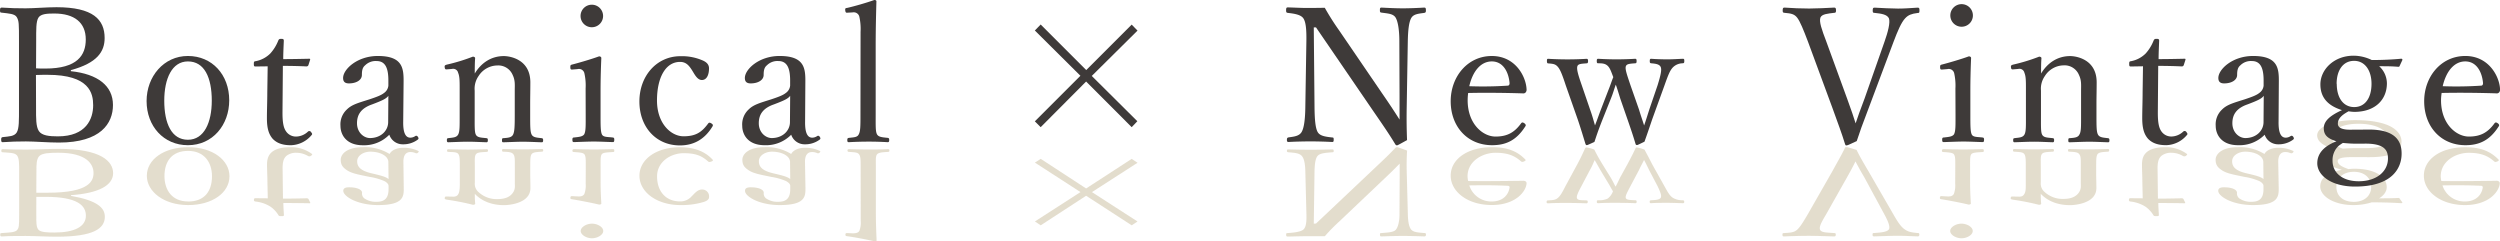 <svg xmlns="http://www.w3.org/2000/svg" viewBox="0 0 987.46 95.32"><defs><style>.cls-1{opacity:0.5;}.cls-2{fill:#c8bb9b;}.cls-3{fill:#3e3a39;}</style></defs><g id="レイヤー_2" data-name="レイヤー 2"><g id="コンテンツ"><g class="cls-1"><path class="cls-2" d="M28.06,77.37c10.46,1.83,13.35,4.76,13.35,8.23,0,4.71-4.52,7.89-19,7.89-4,0-8.9-.29-12.24-.29-3.12,0-6.31,0-9.42.19-.52,0-.67-.14-.67-.72s.15-.58.67-.62c2.82-.2,5.12-.24,5.93-1.11s.89-1.64.89-6.16V67.65c0-3.17,0-5.24-.89-6.3s-3-1-5.56-1.2c-.45,0-.6-.15-.6-.63s.15-.62.6-.62c2.89.14,6.3.19,9.2.19,3.48,0,8.75-.29,13-.29,16.54,0,21.36,4.91,21.36,9.62,0,4.91-6,7.94-16.62,8.66ZM14.34,84.78c0,2.94-.07,5,.89,6s3.64,1.06,6.31,1.06c7.86,0,12.38-2.31,12.38-6.64,0-4-3.26-7.45-15.94-7.45-1.34,0-2.45,0-3.64,0Zm0-8.66c1.93,0,3.26,0,4.6,0,16.54,0,18-4.76,18-7.79,0-3.52-2.74-8-13.94-8-3.42,0-6.38.14-7.5,1.35s-1.11,3.32-1.11,5.91Z"/><path class="cls-2" d="M74.31,81C64.74,81,58,75.69,58,69.43c0-6.44,6.75-11.3,16.32-11.3,9.79,0,16.32,5.19,16.32,11.5C90.63,76.17,83.8,81,74.31,81Zm0-1.4c6.53,0,9.42-4.13,9.42-10,0-5.53-3.12-10-9.42-10-6.45,0-9.35,4.14-9.35,10C65,75.16,68,79.58,74.31,79.58Z"/><path class="cls-2" d="M105.77,78.33l-.15-6.68c0-2.26-.15-4.43-.15-6.64,0-2.7.81-4.14,2.3-5.25,1.85-1.25,4.3-1.63,7.19-1.63a13.88,13.88,0,0,1,8.09,2.55c.44.29.29.43-.15.82a1.11,1.11,0,0,1-1.19.14,9.16,9.16,0,0,0-4.67-1.3,6,6,0,0,0-3.93,1.25c-1,.92-1.49,2.21-1.49,4.86l.15,12c2.75,0,6.68-.05,9.35-.14a.87.87,0,0,1,.74.33l.67,1.35c.07.24,0,.29-.37.29-3-.05-7.27-.1-10.24-.1,0,1.45.15,3.37.22,4.72,0,.33-.07.48-1,.48s-1-.15-1.19-.43a11.26,11.26,0,0,0-3.11-3.32,13.77,13.77,0,0,0-5.71-2c-.75-.09-.82-.24-.82-.72s.15-.62.74-.62Z"/><path class="cls-2" d="M159.47,74c.08,3.66-.07,7-10.16,7-8.16,0-13.72-3.42-13.72-5.63,0-.91.67-1.39,2.3-1.39,3,0,5.12.86,5.12,2.16a2.4,2.4,0,0,0,1.26,2.45,7.91,7.91,0,0,0,4.52,1.11c3.19,0,4.68-1.49,4.68-5V73.38c0-.67-.75-1.4-1.71-1.88A24,24,0,0,0,146,69.87c-4.45-.92-7-1.35-8.9-2.6-1.7-1.11-2.52-2.17-2.52-4.19s2.15-4.95,8.83-4.95a18.35,18.35,0,0,1,10.46,2.69c.81-1.49,2.82-2.45,5.49-2.45A13.22,13.22,0,0,1,165,59.52c.45.2.52.34.15.72a.84.84,0,0,1-1,.24,5.15,5.15,0,0,0-2-.43c-1.78,0-2.89,1.16-2.81,4.14Zm-6.08-10c0-2.22-2.89-4.09-7.19-4.09-2.38,0-5.12,1.39-5.12,3.8s1.71,3.85,5.93,4.81,5.64,1.49,6.46,2.21Z"/><path class="cls-2" d="M178.58,77.66c1.26.1,2-.19,2.45-1s.59-2.21.59-3.94V65.83c0-2.75,0-4.19-.59-5S179,60.1,177.17,60c-.44-.05-.59-.1-.59-.53s.15-.53.59-.53c2.45.05,5.27.14,7.71.14,2.23,0,4.9-.09,7.27-.14.45,0,.6.09.6.53s-.15.48-.6.53c-2.15.14-3.56.14-4.15.91s-.45,2.12-.45,5v6.3a4.29,4.29,0,0,0,1.56,3.75,10.53,10.53,0,0,0,7.27,2.69c3.34,0,5.12-1,6.16-2.45s.81-2.6.81-3.94V65.83c0-2.75.08-4.19-.66-5s-2-.82-3.79-.91c-.44,0-.59-.1-.59-.53s.07-.53.59-.53c2.52.05,5.34.14,7.72.14s5-.09,7.34-.14c.52,0,.59.09.59.53s-.14.48-.59.53c-2,.14-3.34.19-3.93.91s-.59,2.12-.59,5V69c0,1.21.07,3.56.07,5.29,0,6-8.31,6.74-10.46,6.74-4.89,0-8.9-1.68-11.5-4.47a35,35,0,0,0,.15,3.94c0,.24-.52.39-.89.39a99.49,99.49,0,0,0-10.16-2c-.81-.15-1-.25-1-.58.07-.72.29-.72,1.11-.68Z"/><path class="cls-2" d="M231.37,65.92c0-2.74.07-4.23-.6-5.05-.66-.63-2.15-.67-4-.82-.52,0-.67-.14-.67-.53s.15-.62.67-.62c2.3.05,5.49.14,7.79.14s5.12-.09,7.49-.14c.44,0,.59.09.59.62s-.15.48-.59.53c-2.08.15-3.71.15-4.3.82s-.52,2.21-.52,5.05V72c0,2.26.07,4.91.29,8.37,0,.29-.44.44-.89.44-3-.73-7.86-1.64-10.45-2.07-.75-.1-.89-.15-.89-.63.07-.67.29-.67,1-.62l1.86.09c1.41.1,2.22-.19,2.67-1a9.58,9.58,0,0,0,.52-4Zm2.45,28.19c-2.23,0-4.45-1.39-4.45-2.88s2.22-2.89,4.45-2.89,4.45,1.35,4.45,2.89S236,94.11,233.82,94.11Z"/><path class="cls-2" d="M268.74,81c-9.34,0-16.17-5.15-16.17-11.59s6.6-11.26,16-11.26c5.64,0,9.87,1.63,12.91,4.91.22.28.15.48-.44.72s-1,.29-1.34,0c-2.6-2.31-5-3.27-9.72-3.27s-10.45,3.12-10.45,9.19c0,5.67,3.26,9.86,9.12,9.86a5.9,5.9,0,0,0,4.52-2c1.12-1.06,2.3-2.7,4.08-2.7a2.7,2.7,0,0,1,2.82,3c0,1.15-1.33,1.73-2.82,2.11A30.28,30.28,0,0,1,268.74,81Z"/><path class="cls-2" d="M318.14,74c.07,3.66-.07,7-10.16,7-8.16,0-13.72-3.42-13.72-5.63,0-.91.66-1.39,2.3-1.39,3,0,5.11.86,5.11,2.16a2.41,2.41,0,0,0,1.27,2.45,7.89,7.89,0,0,0,4.52,1.11c3.19,0,4.67-1.49,4.67-5V73.38c0-.67-.74-1.4-1.7-1.88a24.26,24.26,0,0,0-5.79-1.63c-4.45-.92-7-1.35-8.9-2.6-1.71-1.11-2.52-2.17-2.52-4.19s2.15-4.95,8.82-4.95a18.33,18.33,0,0,1,10.46,2.69c.82-1.49,2.82-2.45,5.49-2.45a13.27,13.27,0,0,1,5.64,1.15c.44.2.52.34.15.72a.86.86,0,0,1-1,.24,5.14,5.14,0,0,0-2-.43c-1.78,0-2.89,1.16-2.82,4.14Zm-6.08-10c0-2.22-2.89-4.09-7.2-4.09-2.37,0-5.11,1.39-5.11,3.8s1.7,3.85,5.93,4.81,5.64,1.49,6.45,2.21Z"/><path class="cls-2" d="M339.94,65.92c0-2.79,0-4.23-.67-5-.52-.77-1.85-.77-3.85-.92-.52,0-.67-.19-.67-.57s.15-.53.67-.53c2.52.09,5.48.14,7.93.14,2.15,0,4.9,0,7.35-.14.44,0,.59.09.59.53s-.08.53-.59.57c-2.16.15-3.57.2-4.23.92s-.52,2.12-.52,5V83.34c0,4.62.15,8.22.3,11.64,0,.24-.45.34-.82.34-3.12-.72-8-1.64-10.68-2-.67-.1-.82-.15-.82-.68s.3-.62,1-.57l1.93.09c1.18,0,2.15-.19,2.59-1a9.19,9.19,0,0,0,.52-3.94Z"/><path class="cls-2" d="M429,74.44l18-11.69,2.3,1.54-18,11.59,18,11.6L447,89,429,77.32,411.07,89l-2.3-1.53,18-11.6-18-11.64,2.3-1.49Z"/><path class="cls-2" d="M519.81,88.29l22.92-21.65c4.45-4.18,6.15-5.82,8.45-8.27a.86.86,0,0,1,.6-.24c.22,0,.37,0,4,1.34-.15,2.55-.22,4.91-.15,8.14l.45,17.17c.07,2.7.44,5,1.41,6s2.74,1.06,5,1.26c.59,0,.74.14.74.62s-.15.72-.74.72c-2.38-.09-5.64-.19-8.38-.19s-5.64.1-8.39.19c-.52,0-.66-.09-.66-.72s.14-.58.74-.62c2.37-.2,4.6-.29,5.49-1.26s1.48-3.27,1.48-6l.07-14.14v-6c-2.29,2.36-4.37,4.38-6.89,6.74L529,87.48a67.77,67.77,0,0,0-5.71,5.82c-3.56,0-5.41,0-7.41,0s-4.6.09-7.12.14c-.6,0-.75-.14-.75-.77s.15-.57.75-.62c2.67-.19,5.11-.53,6.08-1.4s1.26-2.79,1.18-5.82l-.44-17.17c-.07-2.94-.45-5.1-1.48-6.16s-2.9-1.16-5.12-1.35c-.52-.05-.67-.14-.67-.63s.15-.52.74-.52c2.52.09,5.86.14,8.61.14s5.56-.05,8.53-.14c.44,0,.59.09.59.57s-.07.58-.59.58c-2.45.19-4.68.34-5.64,1.3s-1.26,3.17-1.34,6.21l-.29,20.68Z"/><path class="cls-2" d="M579.9,71.5c6.53.1,14.24,0,21.51-.09a1.78,1.78,0,0,1,1.19.24.84.84,0,0,1,.37.81c-.22,3.23-4.38,8.52-13.72,8.52C579.68,81,573,75.69,573,69.39c0-6.5,6.61-11.26,16.32-11.26,5.56,0,9.57,1.3,12.91,4.62.29.29.37.33.37.48,0,.38-1,.72-1.26.72a.92.92,0,0,1-.6-.24c-2.59-2.31-5.41-3.37-10.08-3.37-4.9,0-11,3.18-11,9.29A9.11,9.11,0,0,0,579.9,71.5Zm.45,1.73a9.09,9.09,0,0,0,8.9,6.35c4.6,0,6.6-2.88,7-5.43.07-.43-.15-.77-.74-.77C590.06,73.14,585.76,73.14,580.35,73.23Z"/><path class="cls-2" d="M644,73.52c-1.34,2.6-2.3,4.24-1.71,4.91.37.53,1.63.58,3.56.67.45,0,.6.1.6.58s-.15.58-.6.58c-2.3-.1-5.12-.15-7.34-.15s-4.75,0-7.2.15c-.44,0-.59-.1-.59-.58s.15-.58.59-.58a7.89,7.89,0,0,0,3.71-.67,6.35,6.35,0,0,0,2.08-2.89c-.67-1-1-1.82-2-3.41l-3-5c-.89-1.54-1.41-2.55-2.23-3.9-.59,1.3-1,2.4-1.78,3.75l-3.48,6.59c-1.34,2.5-2.15,4.19-1.63,4.91s1.85.58,3.56.67c.37,0,.59.1.59.58s-.22.58-.59.58c-2.53-.1-5.12-.15-7.57-.15-2.15,0-5,0-7.42.15-.52,0-.66-.1-.66-.53s.14-.63.66-.63c1.78-.09,2.67-.14,3.64-.86s1.78-2.07,3.11-4.72l4.83-8.9c1.4-2.64,2.15-4.33,3-6.16a.5.5,0,0,1,.51-.28,15.94,15.94,0,0,1,3.05.81c.81,1.54,1.26,2.55,3.19,5.73l3.41,5.53c.81,1.35,1.18,2.31,1.85,3.42.6-1.11,1.12-2.22,1.78-3.61l3-5.44c1.78-3.32,2.45-4.71,3.11-6.16a.54.54,0,0,1,.52-.28,15.7,15.7,0,0,1,3,.86c1,1.88,1.63,3,3,5.73l4.9,8.75c1.48,2.7,2.15,3.76,3.26,4.53a7.28,7.28,0,0,0,3.93,1c.45.05.6.1.6.58s-.08.58-.6.58c-1.93-.05-4.08-.15-6-.15s-4.6,0-6.45.15c-.44,0-.59-.1-.59-.58s.15-.53.59-.58c1.78-.09,3.19-.19,3.71-.91s.07-2-1.19-4.67l-3.19-6.06c-.89-1.78-1.33-2.79-2.15-4.28-.74,1.54-1.26,2.4-2,4Z"/><path class="cls-2" d="M721.25,84.73c-1.79,3-2.9,5-2.3,6.11s3,1,5.41,1.21c.52,0,.74.09.74.57,0,.68-.22.77-.74.77-2.89-.09-7-.24-9.86-.24-3.12,0-6.68.1-9.72.24-.6,0-.74-.09-.74-.77,0-.48.14-.53.74-.57,2.67-.15,3.86-.29,5-1.26s2.45-3.07,4.23-6.1l9.72-17c2.07-3.8,3.56-6.3,5-9.28a.46.46,0,0,1,.52-.29c.29,0,.66,0,4.07,1.1,1.19,2.41,2.08,4,4.75,8.52l9.79,16.94c1.56,2.74,3,5,4.6,6,1.19.82,2.45,1.15,4.9,1.35.59,0,.74.09.74.62s-.15.72-.74.72c-2.6-.09-5-.24-7.72-.24s-6.23.15-9.27.24c-.59,0-.74-.09-.74-.77,0-.48.15-.57.74-.57,2.75-.2,4.82-.39,5.64-1.35s-.45-3.71-1.71-6l-7.86-14.53c-1.78-3-2.67-4.72-3.56-6.4-.74,1.54-1.63,3.27-3.34,6.3Z"/><path class="cls-2" d="M772.3,65.92c0-2.74.07-4.23-.6-5.05-.66-.63-2.15-.67-4-.82-.52,0-.67-.14-.67-.53s.15-.62.67-.62c2.3.05,5.49.14,7.79.14s5.12-.09,7.49-.14c.44,0,.59.09.59.62s-.15.48-.59.53c-2.08.15-3.71.15-4.3.82s-.52,2.21-.52,5.05V72c0,2.26.07,4.91.29,8.37,0,.29-.44.44-.89.44-3-.73-7.86-1.64-10.45-2.07-.75-.1-.89-.15-.89-.63.07-.67.29-.67,1-.62l1.86.09c1.41.1,2.22-.19,2.67-1a9.58,9.58,0,0,0,.52-4Zm2.45,28.19c-2.23,0-4.46-1.39-4.46-2.88s2.23-2.89,4.46-2.89,4.45,1.35,4.45,2.89S777,94.11,774.75,94.11Z"/><path class="cls-2" d="M797.11,77.66c1.26.1,2-.19,2.44-1,.6-.87.6-2.21.6-3.94V65.83c0-2.75,0-4.19-.6-5s-2.07-.77-3.85-.91c-.45-.05-.6-.1-.6-.53s.15-.53.6-.53c2.45.05,5.26.14,7.71.14,2.23,0,4.9-.09,7.27-.14.45,0,.59.09.59.53s-.14.48-.59.53c-2.15.14-3.56.14-4.15.91s-.45,2.12-.45,5v6.3a4.29,4.29,0,0,0,1.56,3.75,10.53,10.53,0,0,0,7.27,2.69c3.34,0,5.12-1,6.16-2.45s.81-2.6.81-3.94V65.83c0-2.75.08-4.19-.67-5-.59-.77-2-.82-3.78-.91-.44,0-.59-.1-.59-.53s.07-.53.59-.53c2.52.05,5.34.14,7.71.14s5-.09,7.35-.14c.52,0,.59.09.59.53s-.15.48-.59.53c-2,.14-3.34.19-3.93.91s-.6,2.12-.6,5V69c0,1.21.08,3.56.08,5.29,0,6-8.31,6.74-10.46,6.74-4.9,0-8.9-1.68-11.5-4.47a35,35,0,0,0,.15,3.94c0,.24-.52.39-.89.39a99.49,99.49,0,0,0-10.16-2c-.82-.15-1-.25-1-.58.08-.72.3-.72,1.12-.68Z"/><path class="cls-2" d="M846.34,78.33l-.15-6.68c0-2.26-.14-4.43-.14-6.64,0-2.7.81-4.14,2.29-5.25,1.86-1.25,4.31-1.63,7.2-1.63a13.83,13.83,0,0,1,8.08,2.55c.45.29.3.43-.14.82a1.11,1.11,0,0,1-1.19.14,9.19,9.19,0,0,0-4.67-1.3,6,6,0,0,0-3.93,1.25c-1,.92-1.49,2.21-1.49,4.86l.15,12c2.74,0,6.68-.05,9.35-.14a.87.87,0,0,1,.74.33l.67,1.35c.07.24,0,.29-.38.29-3-.05-7.26-.1-10.23-.1,0,1.45.15,3.37.22,4.72,0,.33-.07.48-1,.48s-1-.15-1.19-.43a11.39,11.39,0,0,0-3.11-3.32,13.76,13.76,0,0,0-5.72-2c-.74-.09-.81-.24-.81-.72s.15-.62.74-.62Z"/><path class="cls-2" d="M900.05,74c.07,3.66-.07,7-10.16,7-8.16,0-13.72-3.42-13.72-5.63,0-.91.66-1.39,2.3-1.39,3,0,5.11.86,5.11,2.16a2.41,2.41,0,0,0,1.27,2.45,7.89,7.89,0,0,0,4.52,1.11c3.19,0,4.67-1.49,4.67-5V73.38c0-.67-.74-1.4-1.7-1.88a24.26,24.26,0,0,0-5.79-1.63c-4.45-.92-7-1.35-8.9-2.6-1.71-1.11-2.52-2.17-2.52-4.19s2.15-4.95,8.83-4.95a18.31,18.31,0,0,1,10.45,2.69c.82-1.49,2.82-2.45,5.49-2.45a13.23,13.23,0,0,1,5.64,1.15c.44.2.52.34.15.72a.86.86,0,0,1-1,.24,5.14,5.14,0,0,0-2-.43c-1.78,0-2.89,1.16-2.82,4.14Zm-6.08-10c0-2.22-2.89-4.09-7.2-4.09-2.37,0-5.11,1.39-5.11,3.8s1.7,3.85,5.93,4.81,5.64,1.49,6.45,2.21Z"/><path class="cls-2" d="M928.7,62.07c-3.63,0-5.34.48-5.34,1.54,0,1.3,1.49,2.22,4.23,3.18.67-.05,1.41-.15,2.23-.15,8.53,0,12.9,3.28,12.9,7.32,0,1.63-1.11,3.22-3,4.37,2.52,0,4.9,0,7.49-.14.37,0,.52,0,.67.34l1,1.39c.08.19-.14.34-.44.34-3-.19-7.27-.34-11.65-.34A24,24,0,0,1,929.52,81c-7.72,0-13.06-3.51-13.06-7.36S920.25,68,925,67.08c-4.67-1.35-7.19-2.79-7.19-4.62,0-1.59,1.11-2.6,5-3.37-5-1.25-7.57-3.13-7.57-5.63,0-3.08,5.49-6,14.91-6,14.76,0,18.4,4.81,18.4,8.46,0,2.41-1.19,6.26-13.21,6.16Zm5.57-3.56c7.49,0,8.82-1.73,8.82-3.8,0-3.22-4.3-5.82-11.57-5.82-6.3,0-10.31,2.12-10.31,5.24,0,1.45.59,2.65,2.37,3.81.52.28,1,.48,1.71.77,1.56-.1,3.41-.2,5-.2Zm-4.53,21.22c4.16,0,6.83-2.41,6.83-5.87,0-3.61-2.67-6-6.83-6s-6.9,2.36-6.9,6C922.84,77.23,925.29,79.73,929.74,79.73Z"/><path class="cls-2" d="M964.29,71.5c6.53.1,14.24,0,21.51-.09a1.78,1.78,0,0,1,1.19.24.84.84,0,0,1,.37.81C987.14,75.69,983,81,973.64,81c-9.57,0-16.25-5.29-16.25-11.59,0-6.5,6.6-11.26,16.32-11.26,5.56,0,9.57,1.3,12.91,4.62.29.29.37.33.37.48,0,.38-1,.72-1.26.72a.9.9,0,0,1-.6-.24c-2.59-2.31-5.41-3.37-10.08-3.37-4.9,0-11,3.18-11,9.29A9.11,9.11,0,0,0,964.29,71.5Zm.45,1.73a9.09,9.09,0,0,0,8.9,6.35c4.6,0,6.6-2.88,7-5.43.07-.43-.15-.77-.74-.77C974.45,73.14,970.15,73.14,964.74,73.23Z"/></g><path class="cls-3" d="M28,28.12c10.61,1.11,16.62,5.78,16.62,13.35,0,7.27-4.83,14.84-21.37,14.84-4.23,0-9.5-.45-13-.45-2.9,0-6.31.08-9.2.3-.45,0-.59-.22-.59-1s.14-.89.59-1c2.59-.29,4.6-.29,5.56-1.85s.89-4.83.89-9.72V16.25c0-7,0-7.94-.89-9.5C5.79,5.42,3.49,5.34.67,5,.15,5,0,4.9,0,4.08S.15,3,.67,3c3.11.22,6.3.29,9.42.29,3.34,0,8.23-.44,12.24-.44,14.47,0,19,4.9,19,12.17,0,5.34-2.89,9.86-13.35,12.68ZM14.24,27c1.19.08,2.3.08,3.64.08,12.69,0,16-5.27,16-11.5,0-6.68-4.53-10.24-12.39-10.24-2.67,0-5.34.08-6.31,1.63s-.89,4.75-.89,9.28Zm0,15.66c0,4-.07,7.34,1.12,9.12s4.08,2.08,7.49,2.08c11.2,0,13.95-6.9,13.95-12.31,0-4.68-1.41-12-18-12-1.33,0-2.67,0-4.6.07Z"/><path class="cls-3" d="M90.54,39.62c0,9.72-6.52,17.73-16.32,17.73-9.57,0-16.32-7.5-16.32-17.44,0-9.64,6.75-17.8,16.32-17.8S90.54,29.53,90.54,39.62Zm-25.66.15c0,9,2.89,15.43,9.34,15.43s9.43-6.9,9.43-15.43c0-9.13-2.9-15.51-9.43-15.51C67.92,24.26,64.88,31.08,64.88,39.77Z"/><path class="cls-3" d="M101,26.26c-.59,0-.74-.07-.74-1s.07-1,.82-1.11a11.1,11.1,0,0,0,5.71-3.05A16.77,16.77,0,0,0,109.92,16c.22-.44.37-.66,1.18-.66s1,.22,1,.74c-.08,2.08-.23,5-.23,7.27,3,0,7.2-.08,10.24-.15.37,0,.45.07.37.45l-.66,2.07a.81.81,0,0,1-.75.52c-2.67-.15-6.6-.22-9.34-.22l-.15,18.47c0,4.08.44,6.09,1.48,7.5A4.72,4.72,0,0,0,117,53.94a7,7,0,0,0,4.68-2,.8.8,0,0,1,1.18.22c.45.6.6.82.15,1.27a11,11,0,0,1-8.08,3.93c-2.9,0-5.35-.6-7.2-2.52-1.48-1.71-2.3-3.94-2.3-8.09,0-3.41.15-6.75.15-10.24l.15-10.31Z"/><path class="cls-3" d="M159.26,48c-.08,4.6,1,6.38,2.82,6.38a3.55,3.55,0,0,0,2-.67c.3-.15.67-.15,1,.37s.3.82-.14,1.12A9.48,9.48,0,0,1,159.26,57a5.58,5.58,0,0,1-5.49-3.79,13.9,13.9,0,0,1-10.46,4.16c-6.68,0-8.83-4.31-8.83-7.64A8,8,0,0,1,137,43.25c1.93-1.93,4.45-2.59,8.9-4,3-1,4.68-1.64,5.79-2.53a4,4,0,0,0,1.71-2.89V31.75c0-5.34-1.49-7.64-4.68-7.64a5.88,5.88,0,0,0-4.52,1.71c-1,.81-1.26,2-1.26,3.78,0,2-2.16,3.34-5.12,3.34-1.64,0-2.3-.74-2.3-2.15,0-3.41,5.56-8.68,13.72-8.68,10.09,0,10.24,5.12,10.17,10.76ZM153.4,37.84c-.82,1.11-2.15,1.78-6.46,3.41-4.23,1.48-5.93,3.93-5.93,7.42,0,3.71,2.74,5.86,5.12,5.86,4.3,0,7.19-2.89,7.19-6.31Z"/><path class="cls-3" d="M176.74,27.38c-.82.07-1,.07-1.12-1,0-.52.15-.67,1-.89a72.08,72.08,0,0,0,10.16-3.12c.37,0,.89.22.89.59-.15,2-.15,4.16-.15,6.09,2.6-4.31,6.6-6.9,11.5-6.9,2.15,0,10.46,1.11,10.46,10.38,0,2.68-.07,6.31-.07,8.17v4.82c0,4.37,0,6.53.59,7.64s1.93,1.19,3.93,1.41c.45.07.6.22.6.81s-.08.82-.6.82c-2.37-.07-5-.22-7.34-.22s-5.19.15-7.72.22c-.52,0-.59-.15-.59-.82s.15-.81.59-.81c1.78-.15,3.19-.22,3.79-1.41s.66-3.41.66-7.64v-9.8c0-2.07.23-3.93-.81-6.08a6.17,6.17,0,0,0-6.16-3.78A8.89,8.89,0,0,0,189.05,30a8.71,8.71,0,0,0-1.56,5.79v9.72c0,4.37-.07,6.6.45,7.64.59,1.19,2,1.19,4.15,1.41.45.07.6.15.6.81s-.15.82-.6.82c-2.37-.07-5-.22-7.27-.22-2.45,0-5.27.15-7.71.22-.45,0-.6-.15-.6-.82s.15-.74.6-.81c1.78-.22,3.19-.22,3.85-1.41s.6-3.41.6-7.64V34.87c0-2.67,0-4.75-.6-6.08a2,2,0,0,0-2.44-1.56Z"/><path class="cls-3" d="M231.31,34.94a21.84,21.84,0,0,0-.52-6.15,2.2,2.2,0,0,0-2.67-1.49l-1.85.15c-.74.07-1,.07-1-1,0-.75.15-.82.89-1,2.6-.67,7.42-2.08,10.46-3.19.45,0,.89.22.89.67-.22,5.34-.3,9.42-.3,12.91v9.42c0,4.38,0,6.6.52,7.79s2.23,1,4.31,1.26c.44.07.59.22.59.82,0,.81-.15,1-.59,1-2.38-.07-5.27-.22-7.5-.22s-5.49.15-7.79.22c-.51,0-.66-.15-.66-1,0-.6.15-.82.66-.82,1.86-.22,3.34-.3,4-1.26.67-1.26.59-3.56.59-7.79Zm6.9-28.63a4.45,4.45,0,0,1-8.9,0,4.45,4.45,0,1,1,8.9,0Z"/><path class="cls-3" d="M277.23,23.74c1.48.59,2.82,1.48,2.82,3.26,0,2.53-.89,4.6-2.82,4.6s-3-2.52-4.08-4.15-2.23-3-4.53-3c-5.86,0-9.12,6.45-9.12,15.21,0,9.34,5.71,14.17,10.46,14.17s7.12-1.49,9.72-5c.37-.52.74-.44,1.33-.07s.67.67.45,1.11c-3,5-7.27,7.57-12.91,7.57-9.42,0-16-7.27-16-17.36s6.83-17.88,16.18-17.88A20.44,20.44,0,0,1,277.23,23.74Z"/><path class="cls-3" d="M318,48c-.08,4.6,1,6.38,2.82,6.38a3.55,3.55,0,0,0,2-.67c.3-.15.67-.15,1,.37s.3.82-.14,1.12A9.48,9.48,0,0,1,318,57a5.58,5.58,0,0,1-5.49-3.79A13.9,13.9,0,0,1,302,57.35c-6.68,0-8.83-4.31-8.83-7.64a8,8,0,0,1,2.52-6.46c1.93-1.93,4.45-2.59,8.9-4,3-1,4.68-1.64,5.79-2.53a4,4,0,0,0,1.71-2.89V31.75c0-5.34-1.49-7.64-4.68-7.64a5.88,5.88,0,0,0-4.52,1.71c-1,.81-1.26,2-1.26,3.78,0,2-2.16,3.34-5.12,3.34-1.64,0-2.3-.74-2.3-2.15,0-3.41,5.56-8.68,13.72-8.68,10.09,0,10.24,5.12,10.17,10.76ZM312.1,37.84c-.82,1.11-2.15,1.78-6.46,3.41-4.23,1.48-5.93,3.93-5.93,7.42,0,3.71,2.74,5.86,5.12,5.86,4.3,0,7.19-2.89,7.19-6.31Z"/><path class="cls-3" d="M339.91,12.54a21.83,21.83,0,0,0-.52-6.09,2.28,2.28,0,0,0-2.6-1.55L334.86,5c-.66.08-.89,0-1-.89s.15-.89.81-1c2.68-.6,7.57-2,10.69-3.12.37,0,.81.15.81.52-.14,5.27-.29,10.83-.29,18V45.33c0,4.45-.08,6.6.52,7.71s2.07,1.19,4.23,1.41c.51.08.59.3.59.89s-.15.82-.59.82c-2.45-.15-5.2-.22-7.35-.22-2.45,0-5.41.07-7.94.22-.52,0-.67-.15-.67-.82s.15-.81.67-.89c2-.22,3.34-.22,3.86-1.41.67-1.18.67-3.41.67-7.71Z"/><path class="cls-3" d="M411.05,50.23l-2.3-2.3,18-18-18-17.88,2.3-2.37,18,18L447,9.72l2.3,2.37L431.23,30l18,17.88L447,50.23,429,32.2Z"/><path class="cls-3" d="M518.92,10.83l.3,31.9c.07,4.68.37,8.09,1.33,9.57s3.19,1.71,5.64,2c.52,0,.6.14.6.89s-.15.89-.6.89c-3-.15-5.86-.23-8.53-.23s-6.08.08-8.6.23c-.6,0-.75-.15-.75-.82s.15-.89.67-1c2.23-.3,4.16-.52,5.12-2.08s1.41-5,1.48-9.5L516,16.25c.07-4.68-.22-7.57-1.19-9s-3.41-1.85-6.08-2.15c-.59-.08-.74-.22-.74-1,0-1,.15-1.18.74-1.18,2.52.07,5.27.22,7.12.22s3.86,0,7.42-.07a98.73,98.73,0,0,0,5.71,9l16.92,24.78c2.52,3.64,4.6,6.75,6.9,10.39v-9.2l-.08-21.81c0-4.23-.52-7.72-1.48-9.28S548.15,5.34,545.78,5c-.6-.07-.74-.14-.74-1S545.18,3,545.7,3c2.75.15,5.72.29,8.39.29s6-.14,8.38-.29c.59,0,.74.15.74,1.11,0,.74-.15.89-.74,1-2.22.3-4.08.45-5,1.93-1,1.64-1.33,5.12-1.41,9.28l-.44,26.48c-.08,5,0,8.61.14,12.54-3.63,2-3.78,2.08-4,2.08a.78.78,0,0,1-.6-.37c-2.3-3.79-4-6.31-8.45-12.76L519.81,10.83Z"/><path class="cls-3" d="M579.7,39.62c0,9.42,6.08,14.32,11,14.32,4.67,0,7.49-1.64,10.09-5.2a.76.76,0,0,1,.59-.37c.3,0,1.26.52,1.26,1.11,0,.23-.07.3-.37.75-3.34,5.11-7.34,7.12-12.91,7.12C579.62,57.35,573,50,573,40c0-9.72,6.68-17.88,16.25-17.88,9.35,0,13.5,8.16,13.72,13.13a1.68,1.68,0,0,1-.37,1.26,1.26,1.26,0,0,1-1.18.37c-7.27-.22-15-.3-21.52-.15A21.64,21.64,0,0,0,579.7,39.62Zm15.8-5.79c.59,0,.82-.52.74-1.19-.37-3.93-2.37-8.38-7-8.38-4.38,0-7.57,3.93-8.9,9.79A146.93,146.93,0,0,0,595.5,33.83Z"/><path class="cls-3" d="M647.4,43.33c.74,2.52,1.26,3.85,2,6.23.81-2.3,1.26-3.86,2.15-6.6l3.19-9.35c1.26-4.08,1.7-6.16,1.18-7.2S654,25.15,652.22,25c-.44-.07-.59-.15-.59-.89s.15-.89.59-.89c1.86.15,4.38.22,6.46.22s4.08-.15,6-.22c.52,0,.59.15.59.89s-.15.82-.59.89a5.5,5.5,0,0,0-3.93,1.63c-1.12,1.19-1.78,2.82-3.27,7l-4.89,13.5c-1.41,4.15-2,5.93-3.05,8.83-2.59,1.26-2.74,1.33-3,1.33a.54.54,0,0,1-.52-.44c-.67-2.23-1.34-4.38-3.12-9.5L640,39c-.66-2.15-1.18-3.86-1.78-5.57-.66,1.71-1,3.19-1.85,5.27l-3.41,8.53c-1.93,4.9-2.38,6.46-3.19,8.83-2.6,1.19-2.82,1.26-3,1.26s-.37-.07-.52-.44c-.89-2.82-1.63-5.42-3-9.5l-4.82-13.72c-1.33-4.08-2.15-6.16-3.12-7.27s-1.85-1.19-3.63-1.34c-.52,0-.67-.15-.67-1s.15-.82.67-.82c2.45.15,5.27.22,7.42.22,2.45,0,5-.07,7.57-.22.37,0,.59.15.59.89s-.22.89-.59.89c-1.71.15-3.19.15-3.57,1-.52,1.11.3,3.71,1.64,7.57l3.48,10.16c.75,2.08,1.19,3.78,1.78,5.79.82-2.08,1.34-3.64,2.23-6l3-7.79c1-2.45,1.33-3.71,2-5.27C636.5,28.64,636,26.93,635,26s-2.15-1-3.71-1c-.44,0-.59-.15-.59-.89s.15-.89.59-.89c2.45.15,5.05.22,7.2.22s5-.07,7.34-.22c.45,0,.6.15.6.89s-.15.89-.6.89c-1.92.15-3.19.22-3.56,1-.59,1,.37,3.56,1.71,7.57Z"/><path class="cls-3" d="M729.6,39c1.71,4.67,2.6,7.34,3.34,9.72.89-2.6,1.78-5.27,3.56-9.87l7.86-22.4c1.27-3.57,2.38-7.65,1.71-9.28-.82-1.48-2.89-1.78-5.64-2.08-.59,0-.74-.14-.74-.89,0-1,.15-1.18.74-1.18,3,.15,6.53.37,9.28.37s5.12-.22,7.71-.37c.6,0,.74.15.74,1.11s-.14,1-.74,1c-2.45.3-3.71.82-4.89,2.08-1.56,1.63-3,5.05-4.6,9.28l-9.8,26.11c-2.67,7.05-3.56,9.42-4.75,13.13-3.41,1.63-3.78,1.71-4.08,1.71s-.37-.08-.51-.45c-1.41-4.6-2.9-8.46-5-14.32L714.1,16.4C712.32,11.72,711,8.46,709.87,7s-2.38-1.7-5-1.93c-.59-.07-.74-.14-.74-.89,0-1,.15-1.18.74-1.18,3,.22,6.6.37,9.72.37,2.89,0,7-.22,9.87-.37.52,0,.74.15.74,1.18,0,.75-.22.89-.74.89-2.45.3-4.82.45-5.42,1.86-.59,1.63.52,4.75,2.3,9.42Z"/><path class="cls-3" d="M772.36,34.94a22.23,22.23,0,0,0-.52-6.15,2.21,2.21,0,0,0-2.67-1.49l-1.86.15c-.74.07-1,.07-1-1,0-.75.15-.82.89-1,2.6-.67,7.42-2.08,10.46-3.19.45,0,.89.22.89.67-.22,5.34-.29,9.42-.29,12.91v9.42c0,4.38,0,6.6.52,7.79s2.22,1,4.3,1.26c.44.07.59.22.59.82,0,.81-.15,1-.59,1-2.37-.07-5.27-.22-7.49-.22s-5.49.15-7.79.22c-.52,0-.67-.15-.67-1,0-.6.15-.82.67-.82,1.85-.22,3.33-.3,4-1.26.67-1.26.6-3.56.6-7.79Zm6.9-28.63a4.46,4.46,0,0,1-8.91,0,4.46,4.46,0,1,1,8.91,0Z"/><path class="cls-3" d="M795.39,27.38c-.81.07-1,.07-1.11-1,0-.52.15-.67,1-.89a72.19,72.19,0,0,0,10.17-3.12c.37,0,.89.22.89.59-.15,2-.15,4.16-.15,6.09,2.6-4.31,6.6-6.9,11.5-6.9,2.15,0,10.46,1.11,10.46,10.38,0,2.68-.08,6.31-.08,8.17v4.82c0,4.37,0,6.53.6,7.64s1.93,1.19,3.93,1.41c.44.07.59.22.59.81s-.07.82-.59.82c-2.37-.07-5-.22-7.35-.22s-5.19.15-7.71.22c-.52,0-.59-.15-.59-.82s.14-.81.59-.81c1.78-.15,3.19-.22,3.78-1.41.74-1.19.67-3.41.67-7.64v-9.8c0-2.07.22-3.93-.82-6.08A6.15,6.15,0,0,0,815,25.82,8.88,8.88,0,0,0,807.71,30a8.71,8.71,0,0,0-1.56,5.79v9.72c0,4.37-.08,6.6.44,7.64.6,1.19,2,1.19,4.16,1.41.44.07.59.15.59.81s-.15.82-.59.82c-2.38-.07-5-.22-7.27-.22-2.45,0-5.27.15-7.72.22-.44,0-.59-.15-.59-.82s.15-.74.59-.81c1.78-.22,3.19-.22,3.86-1.41s.59-3.41.59-7.64V34.87c0-2.67,0-4.75-.59-6.08a2,2,0,0,0-2.45-1.56Z"/><path class="cls-3" d="M841.74,26.26c-.59,0-.74-.07-.74-1s.08-1,.82-1.11a11.1,11.1,0,0,0,5.71-3.05A16.77,16.77,0,0,0,850.65,16c.22-.44.37-.66,1.18-.66s1,.22,1,.74c-.08,2.08-.22,5-.22,7.27,3,0,7.19-.08,10.23-.15.37,0,.45.07.37.45l-.66,2.07a.81.81,0,0,1-.75.52c-2.67-.15-6.6-.22-9.34-.22l-.15,18.47c0,4.08.44,6.09,1.48,7.5a4.72,4.72,0,0,0,3.93,1.93,7,7,0,0,0,4.68-2,.8.8,0,0,1,1.18.22c.45.6.6.82.15,1.27a11,11,0,0,1-8.08,3.93c-2.9,0-5.35-.6-7.2-2.52-1.48-1.71-2.3-3.94-2.3-8.09,0-3.41.15-6.75.15-10.24l.15-10.31Z"/><path class="cls-3" d="M900,48c-.08,4.6,1,6.38,2.82,6.38a3.55,3.55,0,0,0,2-.67c.3-.15.67-.15,1,.37s.3.82-.14,1.12A9.48,9.48,0,0,1,900,57a5.58,5.58,0,0,1-5.49-3.79A13.9,13.9,0,0,1,884,57.35c-6.68,0-8.83-4.31-8.83-7.64a8,8,0,0,1,2.52-6.46c1.93-1.93,4.45-2.59,8.9-4,3-1,4.68-1.64,5.79-2.53a4,4,0,0,0,1.71-2.89V31.75c0-5.34-1.49-7.64-4.68-7.64a5.88,5.88,0,0,0-4.52,1.71c-1,.81-1.26,2-1.26,3.78,0,2-2.16,3.34-5.12,3.34-1.63,0-2.3-.74-2.3-2.15,0-3.41,5.56-8.68,13.72-8.68,10.09,0,10.24,5.12,10.17,10.76Zm-5.86-10.16c-.82,1.11-2.15,1.78-6.46,3.41-4.23,1.48-5.93,3.93-5.93,7.42,0,3.71,2.74,5.86,5.12,5.86,4.3,0,7.19-2.89,7.19-6.31Z"/><path class="cls-3" d="M935.4,51.19c12-.15,13.2,5.79,13.2,9.5,0,5.63-3.63,13-18.4,13-9.42,0-14.91-4.45-14.91-9.2,0-3.85,2.6-6.75,7.57-8.68-3.86-1.18-5-2.74-5-5.19,0-2.82,2.52-5,7.19-7.12-4.74-1.49-8.53-4.3-8.53-10.17S921.89,22,929.61,22a16.52,16.52,0,0,1,7.2,1.71c4.37,0,8.6-.22,11.64-.52a.42.42,0,0,1,.45.52l-1,2.15c-.14.45-.29.52-.66.52-2.6-.22-5-.22-7.5-.22a9.25,9.25,0,0,1,3.05,6.75c0,6.23-4.38,11.28-12.91,11.28a17.62,17.62,0,0,1-2.23-.23c-2.74,1.49-4.23,2.9-4.23,4.9,0,1.63,1.71,2.45,5.34,2.37Zm-5,5.56c-1.56,0-3.41-.14-5-.29a16.87,16.87,0,0,0-1.71,1.18,7.68,7.68,0,0,0-2.37,5.87c0,4.82,4,8.08,10.31,8.08,7.27,0,11.58-4,11.58-9,0-3.19-1.34-5.86-8.83-5.86Zm-7.42-23.66c0,5.56,2.6,9.2,6.9,9.2s6.83-3.64,6.83-9.2c0-5.34-2.67-9.05-6.83-9.05C925.38,24,922.93,27.9,922.93,33.09Z"/><path class="cls-3" d="M964.17,39.62c0,9.42,6.08,14.32,11,14.32,4.67,0,7.49-1.64,10.09-5.2a.75.75,0,0,1,.59-.37c.3,0,1.26.52,1.26,1.11,0,.23-.07.3-.37.75-3.34,5.11-7.35,7.12-12.91,7.12-9.72,0-16.32-7.35-16.32-17.36,0-9.72,6.68-17.88,16.25-17.88,9.34,0,13.5,8.16,13.72,13.13a1.68,1.68,0,0,1-.37,1.26,1.28,1.28,0,0,1-1.19.37c-7.27-.22-15-.3-21.51-.15A20.06,20.06,0,0,0,964.17,39.62ZM980,33.83c.59,0,.81-.52.74-1.19-.37-3.93-2.37-8.38-7-8.38-4.38,0-7.57,3.93-8.91,9.79A147.08,147.08,0,0,0,980,33.83Z"/></g></g></svg>